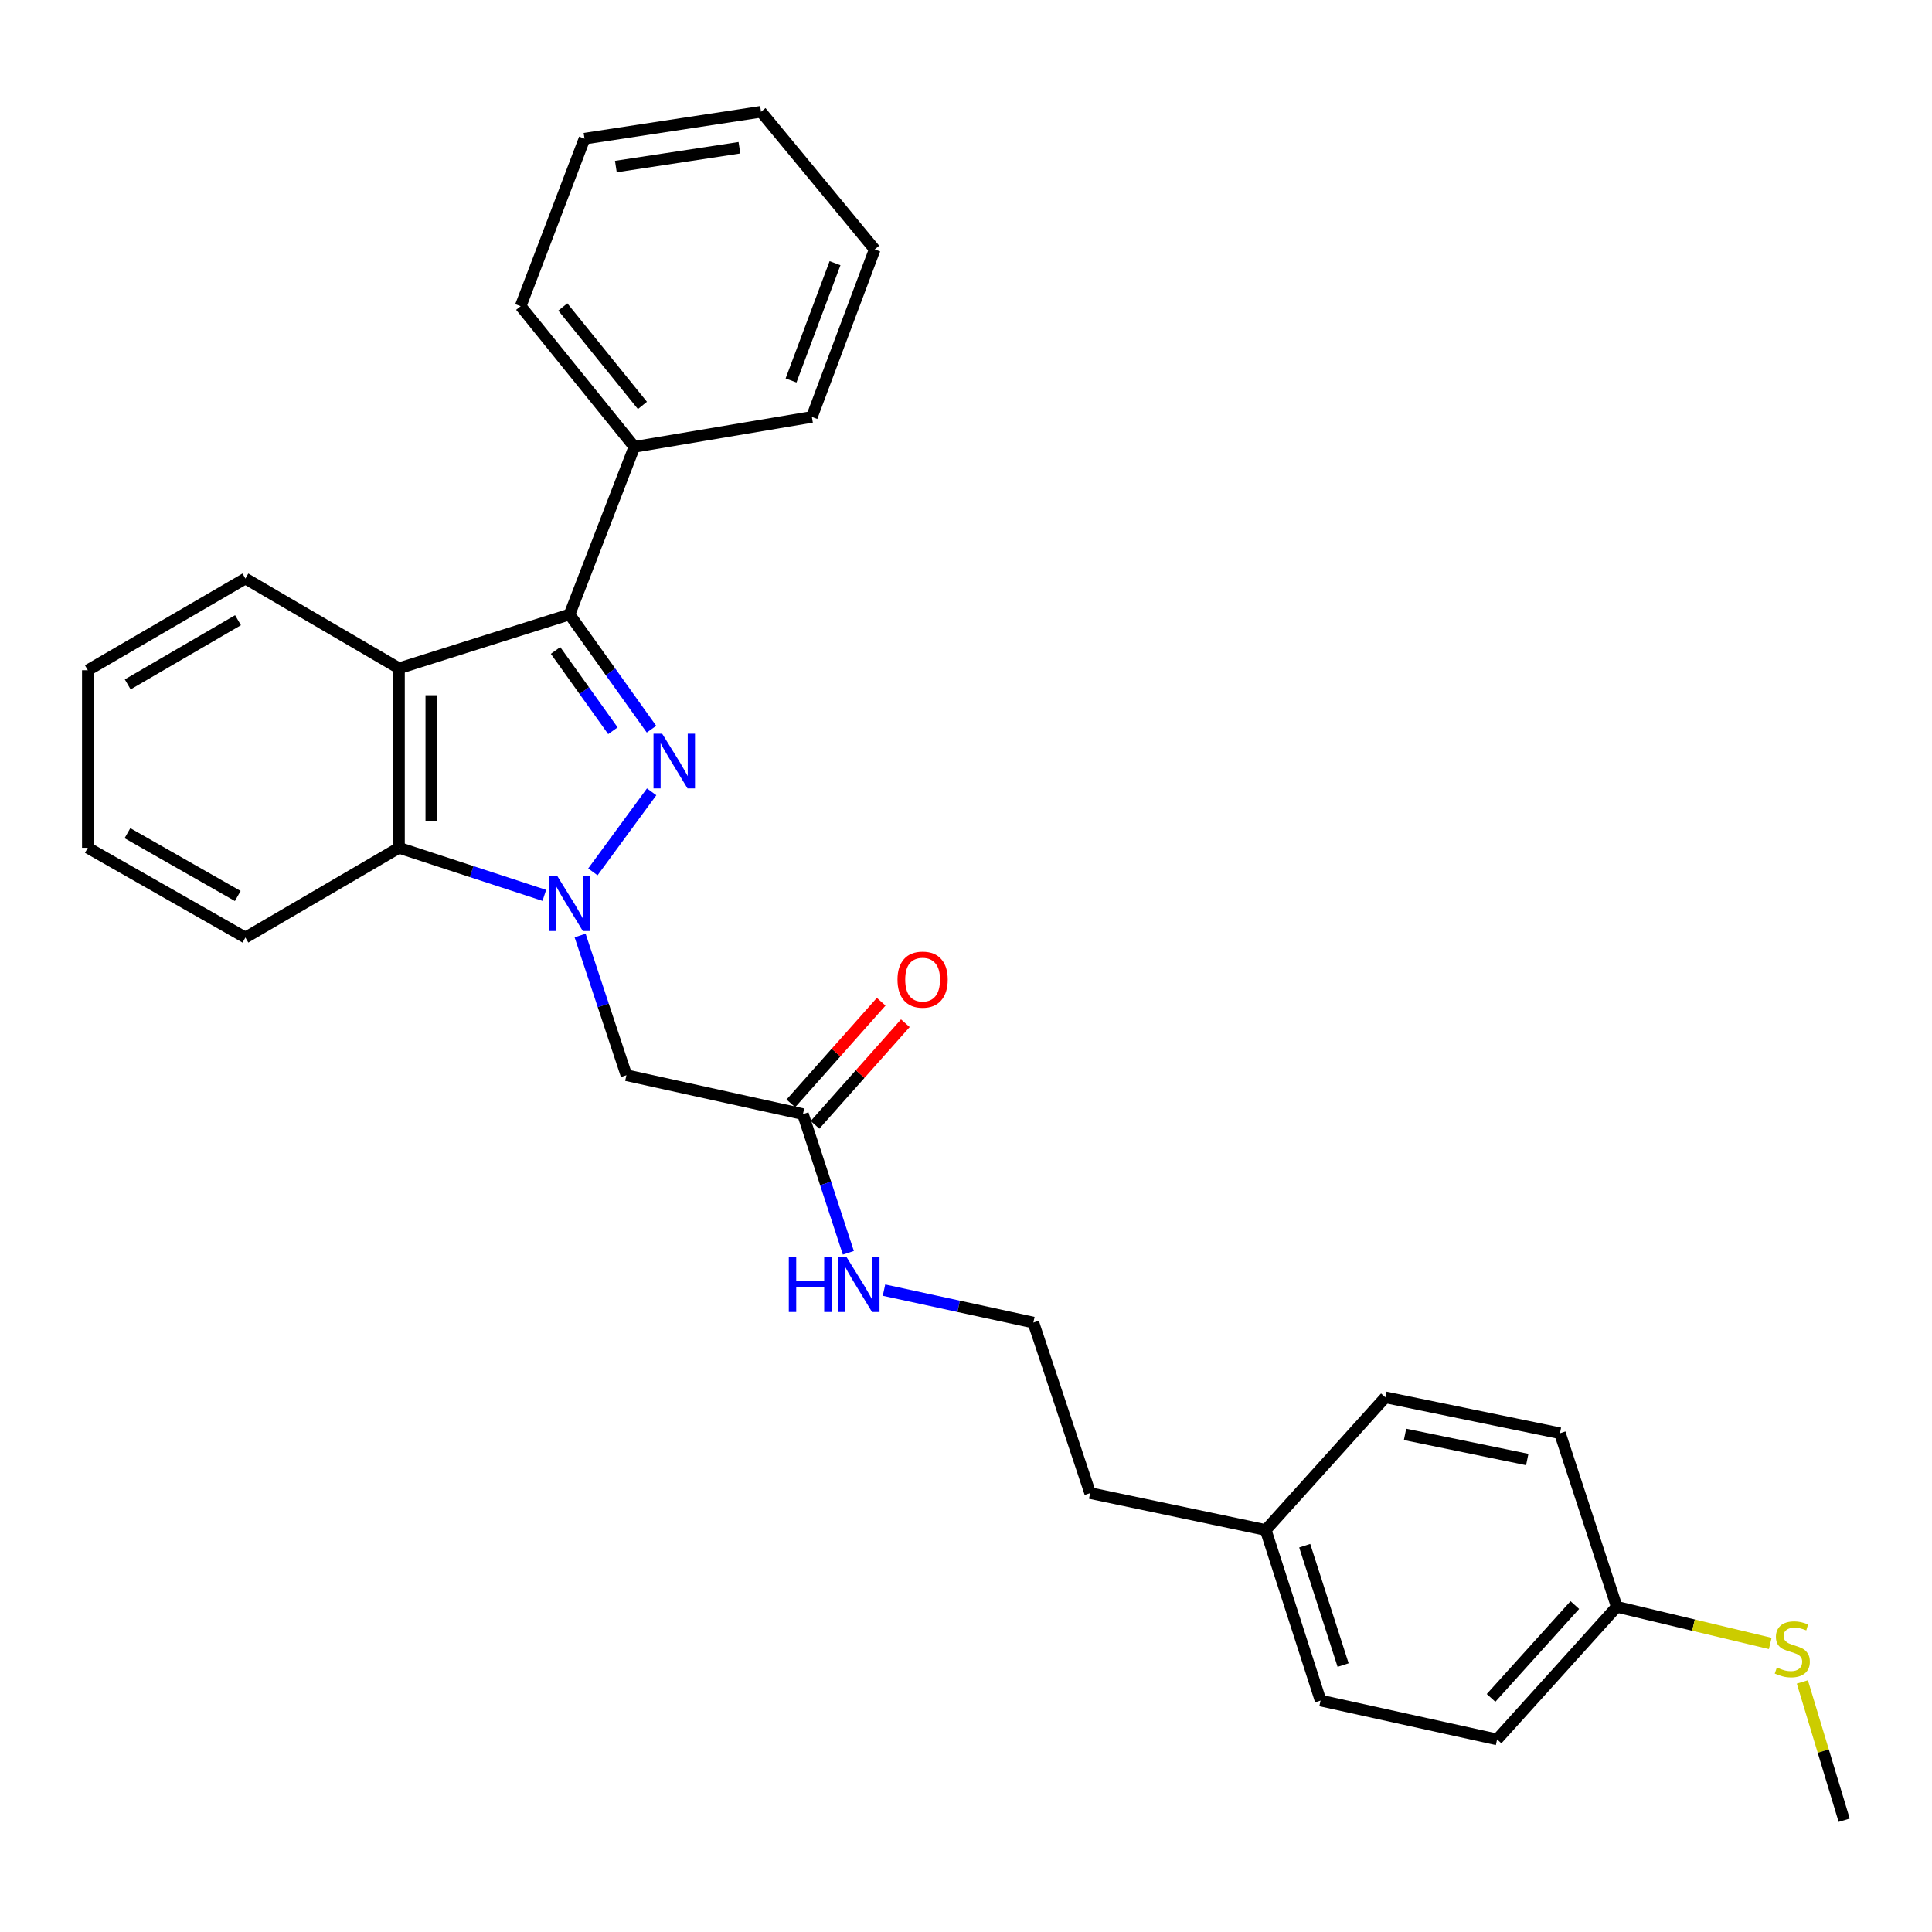 <?xml version='1.0' encoding='iso-8859-1'?>
<svg version='1.1' baseProfile='full'
              xmlns='http://www.w3.org/2000/svg'
                      xmlns:rdkit='http://www.rdkit.org/xml'
                      xmlns:xlink='http://www.w3.org/1999/xlink'
                  xml:space='preserve'
width='1000px' height='1000px' viewBox='0 0 1000 1000'>
<!-- END OF HEADER -->
<rect style='opacity:1.0;fill:#FFFFFF;stroke:none' width='1000' height='1000' x='0' y='0'> </rect>
<path class='bond-0' d='M 306.872,451.281 L 337.291,409.848' style='fill:none;fill-rule:evenodd;stroke:#0000FF;stroke-width:6px;stroke-linecap:butt;stroke-linejoin:miter;stroke-opacity:1' />
<path class='bond-3' d='M 281.733,463.453 L 244.124,451.139' style='fill:none;fill-rule:evenodd;stroke:#0000FF;stroke-width:6px;stroke-linecap:butt;stroke-linejoin:miter;stroke-opacity:1' />
<path class='bond-3' d='M 244.124,451.139 L 206.515,438.824' style='fill:none;fill-rule:evenodd;stroke:#000000;stroke-width:6px;stroke-linecap:butt;stroke-linejoin:miter;stroke-opacity:1' />
<path class='bond-4' d='M 300.264,484.229 L 312.247,520.38' style='fill:none;fill-rule:evenodd;stroke:#0000FF;stroke-width:6px;stroke-linecap:butt;stroke-linejoin:miter;stroke-opacity:1' />
<path class='bond-4' d='M 312.247,520.38 L 324.231,556.53' style='fill:none;fill-rule:evenodd;stroke:#000000;stroke-width:6px;stroke-linecap:butt;stroke-linejoin:miter;stroke-opacity:1' />
<path class='bond-1' d='M 337.212,377.418 L 316.003,347.73' style='fill:none;fill-rule:evenodd;stroke:#0000FF;stroke-width:6px;stroke-linecap:butt;stroke-linejoin:miter;stroke-opacity:1' />
<path class='bond-1' d='M 316.003,347.73 L 294.795,318.042' style='fill:none;fill-rule:evenodd;stroke:#000000;stroke-width:6px;stroke-linecap:butt;stroke-linejoin:miter;stroke-opacity:1' />
<path class='bond-1' d='M 317.24,378.233 L 302.394,357.452' style='fill:none;fill-rule:evenodd;stroke:#0000FF;stroke-width:6px;stroke-linecap:butt;stroke-linejoin:miter;stroke-opacity:1' />
<path class='bond-1' d='M 302.394,357.452 L 287.548,336.671' style='fill:none;fill-rule:evenodd;stroke:#000000;stroke-width:6px;stroke-linecap:butt;stroke-linejoin:miter;stroke-opacity:1' />
<path class='bond-6' d='M 294.795,318.042 L 328.347,231.287' style='fill:none;fill-rule:evenodd;stroke:#000000;stroke-width:6px;stroke-linecap:butt;stroke-linejoin:miter;stroke-opacity:1' />
<path class='bond-28' d='M 294.795,318.042 L 206.515,345.908' style='fill:none;fill-rule:evenodd;stroke:#000000;stroke-width:6px;stroke-linecap:butt;stroke-linejoin:miter;stroke-opacity:1' />
<path class='bond-2' d='M 206.515,345.908 L 206.515,438.824' style='fill:none;fill-rule:evenodd;stroke:#000000;stroke-width:6px;stroke-linecap:butt;stroke-linejoin:miter;stroke-opacity:1' />
<path class='bond-2' d='M 223.24,359.845 L 223.24,424.887' style='fill:none;fill-rule:evenodd;stroke:#000000;stroke-width:6px;stroke-linecap:butt;stroke-linejoin:miter;stroke-opacity:1' />
<path class='bond-11' d='M 206.515,345.908 L 127.016,299.441' style='fill:none;fill-rule:evenodd;stroke:#000000;stroke-width:6px;stroke-linecap:butt;stroke-linejoin:miter;stroke-opacity:1' />
<path class='bond-18' d='M 206.515,438.824 L 127.016,485.273' style='fill:none;fill-rule:evenodd;stroke:#000000;stroke-width:6px;stroke-linecap:butt;stroke-linejoin:miter;stroke-opacity:1' />
<path class='bond-5' d='M 324.231,556.53 L 415.595,576.665' style='fill:none;fill-rule:evenodd;stroke:#000000;stroke-width:6px;stroke-linecap:butt;stroke-linejoin:miter;stroke-opacity:1' />
<path class='bond-7' d='M 421.846,582.22 L 445.225,555.913' style='fill:none;fill-rule:evenodd;stroke:#000000;stroke-width:6px;stroke-linecap:butt;stroke-linejoin:miter;stroke-opacity:1' />
<path class='bond-7' d='M 445.225,555.913 L 468.604,529.606' style='fill:none;fill-rule:evenodd;stroke:#FF0000;stroke-width:6px;stroke-linecap:butt;stroke-linejoin:miter;stroke-opacity:1' />
<path class='bond-7' d='M 409.344,571.11 L 432.723,544.803' style='fill:none;fill-rule:evenodd;stroke:#000000;stroke-width:6px;stroke-linecap:butt;stroke-linejoin:miter;stroke-opacity:1' />
<path class='bond-7' d='M 432.723,544.803 L 456.102,518.496' style='fill:none;fill-rule:evenodd;stroke:#FF0000;stroke-width:6px;stroke-linecap:butt;stroke-linejoin:miter;stroke-opacity:1' />
<path class='bond-8' d='M 415.595,576.665 L 427.349,612.555' style='fill:none;fill-rule:evenodd;stroke:#000000;stroke-width:6px;stroke-linecap:butt;stroke-linejoin:miter;stroke-opacity:1' />
<path class='bond-8' d='M 427.349,612.555 L 439.103,648.444' style='fill:none;fill-rule:evenodd;stroke:#0000FF;stroke-width:6px;stroke-linecap:butt;stroke-linejoin:miter;stroke-opacity:1' />
<path class='bond-20' d='M 328.347,231.287 L 269.485,158.487' style='fill:none;fill-rule:evenodd;stroke:#000000;stroke-width:6px;stroke-linecap:butt;stroke-linejoin:miter;stroke-opacity:1' />
<path class='bond-20' d='M 332.523,209.851 L 291.319,158.891' style='fill:none;fill-rule:evenodd;stroke:#000000;stroke-width:6px;stroke-linecap:butt;stroke-linejoin:miter;stroke-opacity:1' />
<path class='bond-21' d='M 328.347,231.287 L 420.222,215.807' style='fill:none;fill-rule:evenodd;stroke:#000000;stroke-width:6px;stroke-linecap:butt;stroke-linejoin:miter;stroke-opacity:1' />
<path class='bond-17' d='M 457.553,667.761 L 496.208,676.155' style='fill:none;fill-rule:evenodd;stroke:#0000FF;stroke-width:6px;stroke-linecap:butt;stroke-linejoin:miter;stroke-opacity:1' />
<path class='bond-17' d='M 496.208,676.155 L 534.862,684.55' style='fill:none;fill-rule:evenodd;stroke:#000000;stroke-width:6px;stroke-linecap:butt;stroke-linejoin:miter;stroke-opacity:1' />
<path class='bond-9' d='M 836.839,831.683 L 774.892,900.329' style='fill:none;fill-rule:evenodd;stroke:#000000;stroke-width:6px;stroke-linecap:butt;stroke-linejoin:miter;stroke-opacity:1' />
<path class='bond-9' d='M 815.131,830.775 L 771.768,878.827' style='fill:none;fill-rule:evenodd;stroke:#000000;stroke-width:6px;stroke-linecap:butt;stroke-linejoin:miter;stroke-opacity:1' />
<path class='bond-10' d='M 836.839,831.683 L 876.558,841.163' style='fill:none;fill-rule:evenodd;stroke:#000000;stroke-width:6px;stroke-linecap:butt;stroke-linejoin:miter;stroke-opacity:1' />
<path class='bond-10' d='M 876.558,841.163 L 916.278,850.644' style='fill:none;fill-rule:evenodd;stroke:#CCCC00;stroke-width:6px;stroke-linecap:butt;stroke-linejoin:miter;stroke-opacity:1' />
<path class='bond-31' d='M 836.839,831.683 L 807.422,741.851' style='fill:none;fill-rule:evenodd;stroke:#000000;stroke-width:6px;stroke-linecap:butt;stroke-linejoin:miter;stroke-opacity:1' />
<path class='bond-22' d='M 932.895,870.568 L 943.72,906.359' style='fill:none;fill-rule:evenodd;stroke:#CCCC00;stroke-width:6px;stroke-linecap:butt;stroke-linejoin:miter;stroke-opacity:1' />
<path class='bond-22' d='M 943.72,906.359 L 954.545,942.15' style='fill:none;fill-rule:evenodd;stroke:#000000;stroke-width:6px;stroke-linecap:butt;stroke-linejoin:miter;stroke-opacity:1' />
<path class='bond-29' d='M 127.016,299.441 L 45.455,346.911' style='fill:none;fill-rule:evenodd;stroke:#000000;stroke-width:6px;stroke-linecap:butt;stroke-linejoin:miter;stroke-opacity:1' />
<path class='bond-29' d='M 123.195,321.016 L 66.102,354.246' style='fill:none;fill-rule:evenodd;stroke:#000000;stroke-width:6px;stroke-linecap:butt;stroke-linejoin:miter;stroke-opacity:1' />
<path class='bond-12' d='M 655.133,791.924 L 564.261,772.829' style='fill:none;fill-rule:evenodd;stroke:#000000;stroke-width:6px;stroke-linecap:butt;stroke-linejoin:miter;stroke-opacity:1' />
<path class='bond-15' d='M 655.133,791.924 L 717.061,723.259' style='fill:none;fill-rule:evenodd;stroke:#000000;stroke-width:6px;stroke-linecap:butt;stroke-linejoin:miter;stroke-opacity:1' />
<path class='bond-16' d='M 655.133,791.924 L 683.528,880.203' style='fill:none;fill-rule:evenodd;stroke:#000000;stroke-width:6px;stroke-linecap:butt;stroke-linejoin:miter;stroke-opacity:1' />
<path class='bond-16' d='M 675.314,800.044 L 695.19,861.84' style='fill:none;fill-rule:evenodd;stroke:#000000;stroke-width:6px;stroke-linecap:butt;stroke-linejoin:miter;stroke-opacity:1' />
<path class='bond-13' d='M 807.422,741.851 L 717.061,723.259' style='fill:none;fill-rule:evenodd;stroke:#000000;stroke-width:6px;stroke-linecap:butt;stroke-linejoin:miter;stroke-opacity:1' />
<path class='bond-13' d='M 790.497,755.444 L 727.245,742.429' style='fill:none;fill-rule:evenodd;stroke:#000000;stroke-width:6px;stroke-linecap:butt;stroke-linejoin:miter;stroke-opacity:1' />
<path class='bond-14' d='M 774.892,900.329 L 683.528,880.203' style='fill:none;fill-rule:evenodd;stroke:#000000;stroke-width:6px;stroke-linecap:butt;stroke-linejoin:miter;stroke-opacity:1' />
<path class='bond-19' d='M 534.862,684.55 L 564.261,772.829' style='fill:none;fill-rule:evenodd;stroke:#000000;stroke-width:6px;stroke-linecap:butt;stroke-linejoin:miter;stroke-opacity:1' />
<path class='bond-24' d='M 127.016,485.273 L 45.455,438.824' style='fill:none;fill-rule:evenodd;stroke:#000000;stroke-width:6px;stroke-linecap:butt;stroke-linejoin:miter;stroke-opacity:1' />
<path class='bond-24' d='M 123.059,463.772 L 65.965,431.258' style='fill:none;fill-rule:evenodd;stroke:#000000;stroke-width:6px;stroke-linecap:butt;stroke-linejoin:miter;stroke-opacity:1' />
<path class='bond-25' d='M 269.485,158.487 L 302.544,71.768' style='fill:none;fill-rule:evenodd;stroke:#000000;stroke-width:6px;stroke-linecap:butt;stroke-linejoin:miter;stroke-opacity:1' />
<path class='bond-26' d='M 420.222,215.807 L 452.752,129.088' style='fill:none;fill-rule:evenodd;stroke:#000000;stroke-width:6px;stroke-linecap:butt;stroke-linejoin:miter;stroke-opacity:1' />
<path class='bond-26' d='M 409.442,196.925 L 432.213,136.222' style='fill:none;fill-rule:evenodd;stroke:#000000;stroke-width:6px;stroke-linecap:butt;stroke-linejoin:miter;stroke-opacity:1' />
<path class='bond-23' d='M 45.455,346.911 L 45.455,438.824' style='fill:none;fill-rule:evenodd;stroke:#000000;stroke-width:6px;stroke-linecap:butt;stroke-linejoin:miter;stroke-opacity:1' />
<path class='bond-30' d='M 302.544,71.768 L 393.908,57.85' style='fill:none;fill-rule:evenodd;stroke:#000000;stroke-width:6px;stroke-linecap:butt;stroke-linejoin:miter;stroke-opacity:1' />
<path class='bond-30' d='M 318.768,86.215 L 382.723,76.472' style='fill:none;fill-rule:evenodd;stroke:#000000;stroke-width:6px;stroke-linecap:butt;stroke-linejoin:miter;stroke-opacity:1' />
<path class='bond-27' d='M 452.752,129.088 L 393.908,57.85' style='fill:none;fill-rule:evenodd;stroke:#000000;stroke-width:6px;stroke-linecap:butt;stroke-linejoin:miter;stroke-opacity:1' />
<path  class='atom-0' d='M 288.535 453.57
L 297.815 468.57
Q 298.735 470.05, 300.215 472.73
Q 301.695 475.41, 301.775 475.57
L 301.775 453.57
L 305.535 453.57
L 305.535 481.89
L 301.655 481.89
L 291.695 465.49
Q 290.535 463.57, 289.295 461.37
Q 288.095 459.17, 287.735 458.49
L 287.735 481.89
L 284.055 481.89
L 284.055 453.57
L 288.535 453.57
' fill='#0000FF'/>
<path  class='atom-1' d='M 342.733 379.748
L 352.013 394.748
Q 352.933 396.228, 354.413 398.908
Q 355.893 401.588, 355.973 401.748
L 355.973 379.748
L 359.733 379.748
L 359.733 408.068
L 355.853 408.068
L 345.893 391.668
Q 344.733 389.748, 343.493 387.548
Q 342.293 385.348, 341.933 384.668
L 341.933 408.068
L 338.253 408.068
L 338.253 379.748
L 342.733 379.748
' fill='#0000FF'/>
<path  class='atom-8' d='M 464.542 507.039
Q 464.542 500.239, 467.902 496.439
Q 471.262 492.639, 477.542 492.639
Q 483.822 492.639, 487.182 496.439
Q 490.542 500.239, 490.542 507.039
Q 490.542 513.919, 487.142 517.839
Q 483.742 521.719, 477.542 521.719
Q 471.302 521.719, 467.902 517.839
Q 464.542 513.959, 464.542 507.039
M 477.542 518.519
Q 481.862 518.519, 484.182 515.639
Q 486.542 512.719, 486.542 507.039
Q 486.542 501.479, 484.182 498.679
Q 481.862 495.839, 477.542 495.839
Q 473.222 495.839, 470.862 498.639
Q 468.542 501.439, 468.542 507.039
Q 468.542 512.759, 470.862 515.639
Q 473.222 518.519, 477.542 518.519
' fill='#FF0000'/>
<path  class='atom-9' d='M 408.281 650.766
L 412.121 650.766
L 412.121 662.806
L 426.601 662.806
L 426.601 650.766
L 430.441 650.766
L 430.441 679.086
L 426.601 679.086
L 426.601 666.006
L 412.121 666.006
L 412.121 679.086
L 408.281 679.086
L 408.281 650.766
' fill='#0000FF'/>
<path  class='atom-9' d='M 438.241 650.766
L 447.521 665.766
Q 448.441 667.246, 449.921 669.926
Q 451.401 672.606, 451.481 672.766
L 451.481 650.766
L 455.241 650.766
L 455.241 679.086
L 451.361 679.086
L 441.401 662.686
Q 440.241 660.766, 439.001 658.566
Q 437.801 656.366, 437.441 655.686
L 437.441 679.086
L 433.761 679.086
L 433.761 650.766
L 438.241 650.766
' fill='#0000FF'/>
<path  class='atom-11' d='M 919.693 863.089
Q 920.013 863.209, 921.333 863.769
Q 922.653 864.329, 924.093 864.689
Q 925.573 865.009, 927.013 865.009
Q 929.693 865.009, 931.253 863.729
Q 932.813 862.409, 932.813 860.129
Q 932.813 858.569, 932.013 857.609
Q 931.253 856.649, 930.053 856.129
Q 928.853 855.609, 926.853 855.009
Q 924.333 854.249, 922.813 853.529
Q 921.333 852.809, 920.253 851.289
Q 919.213 849.769, 919.213 847.209
Q 919.213 843.649, 921.613 841.449
Q 924.053 839.249, 928.853 839.249
Q 932.133 839.249, 935.853 840.809
L 934.933 843.889
Q 931.533 842.489, 928.973 842.489
Q 926.213 842.489, 924.693 843.649
Q 923.173 844.769, 923.213 846.729
Q 923.213 848.249, 923.973 849.169
Q 924.773 850.089, 925.893 850.609
Q 927.053 851.129, 928.973 851.729
Q 931.533 852.529, 933.053 853.329
Q 934.573 854.129, 935.653 855.769
Q 936.773 857.369, 936.773 860.129
Q 936.773 864.049, 934.133 866.169
Q 931.533 868.249, 927.173 868.249
Q 924.653 868.249, 922.733 867.689
Q 920.853 867.169, 918.613 866.249
L 919.693 863.089
' fill='#CCCC00'/>
</svg>
